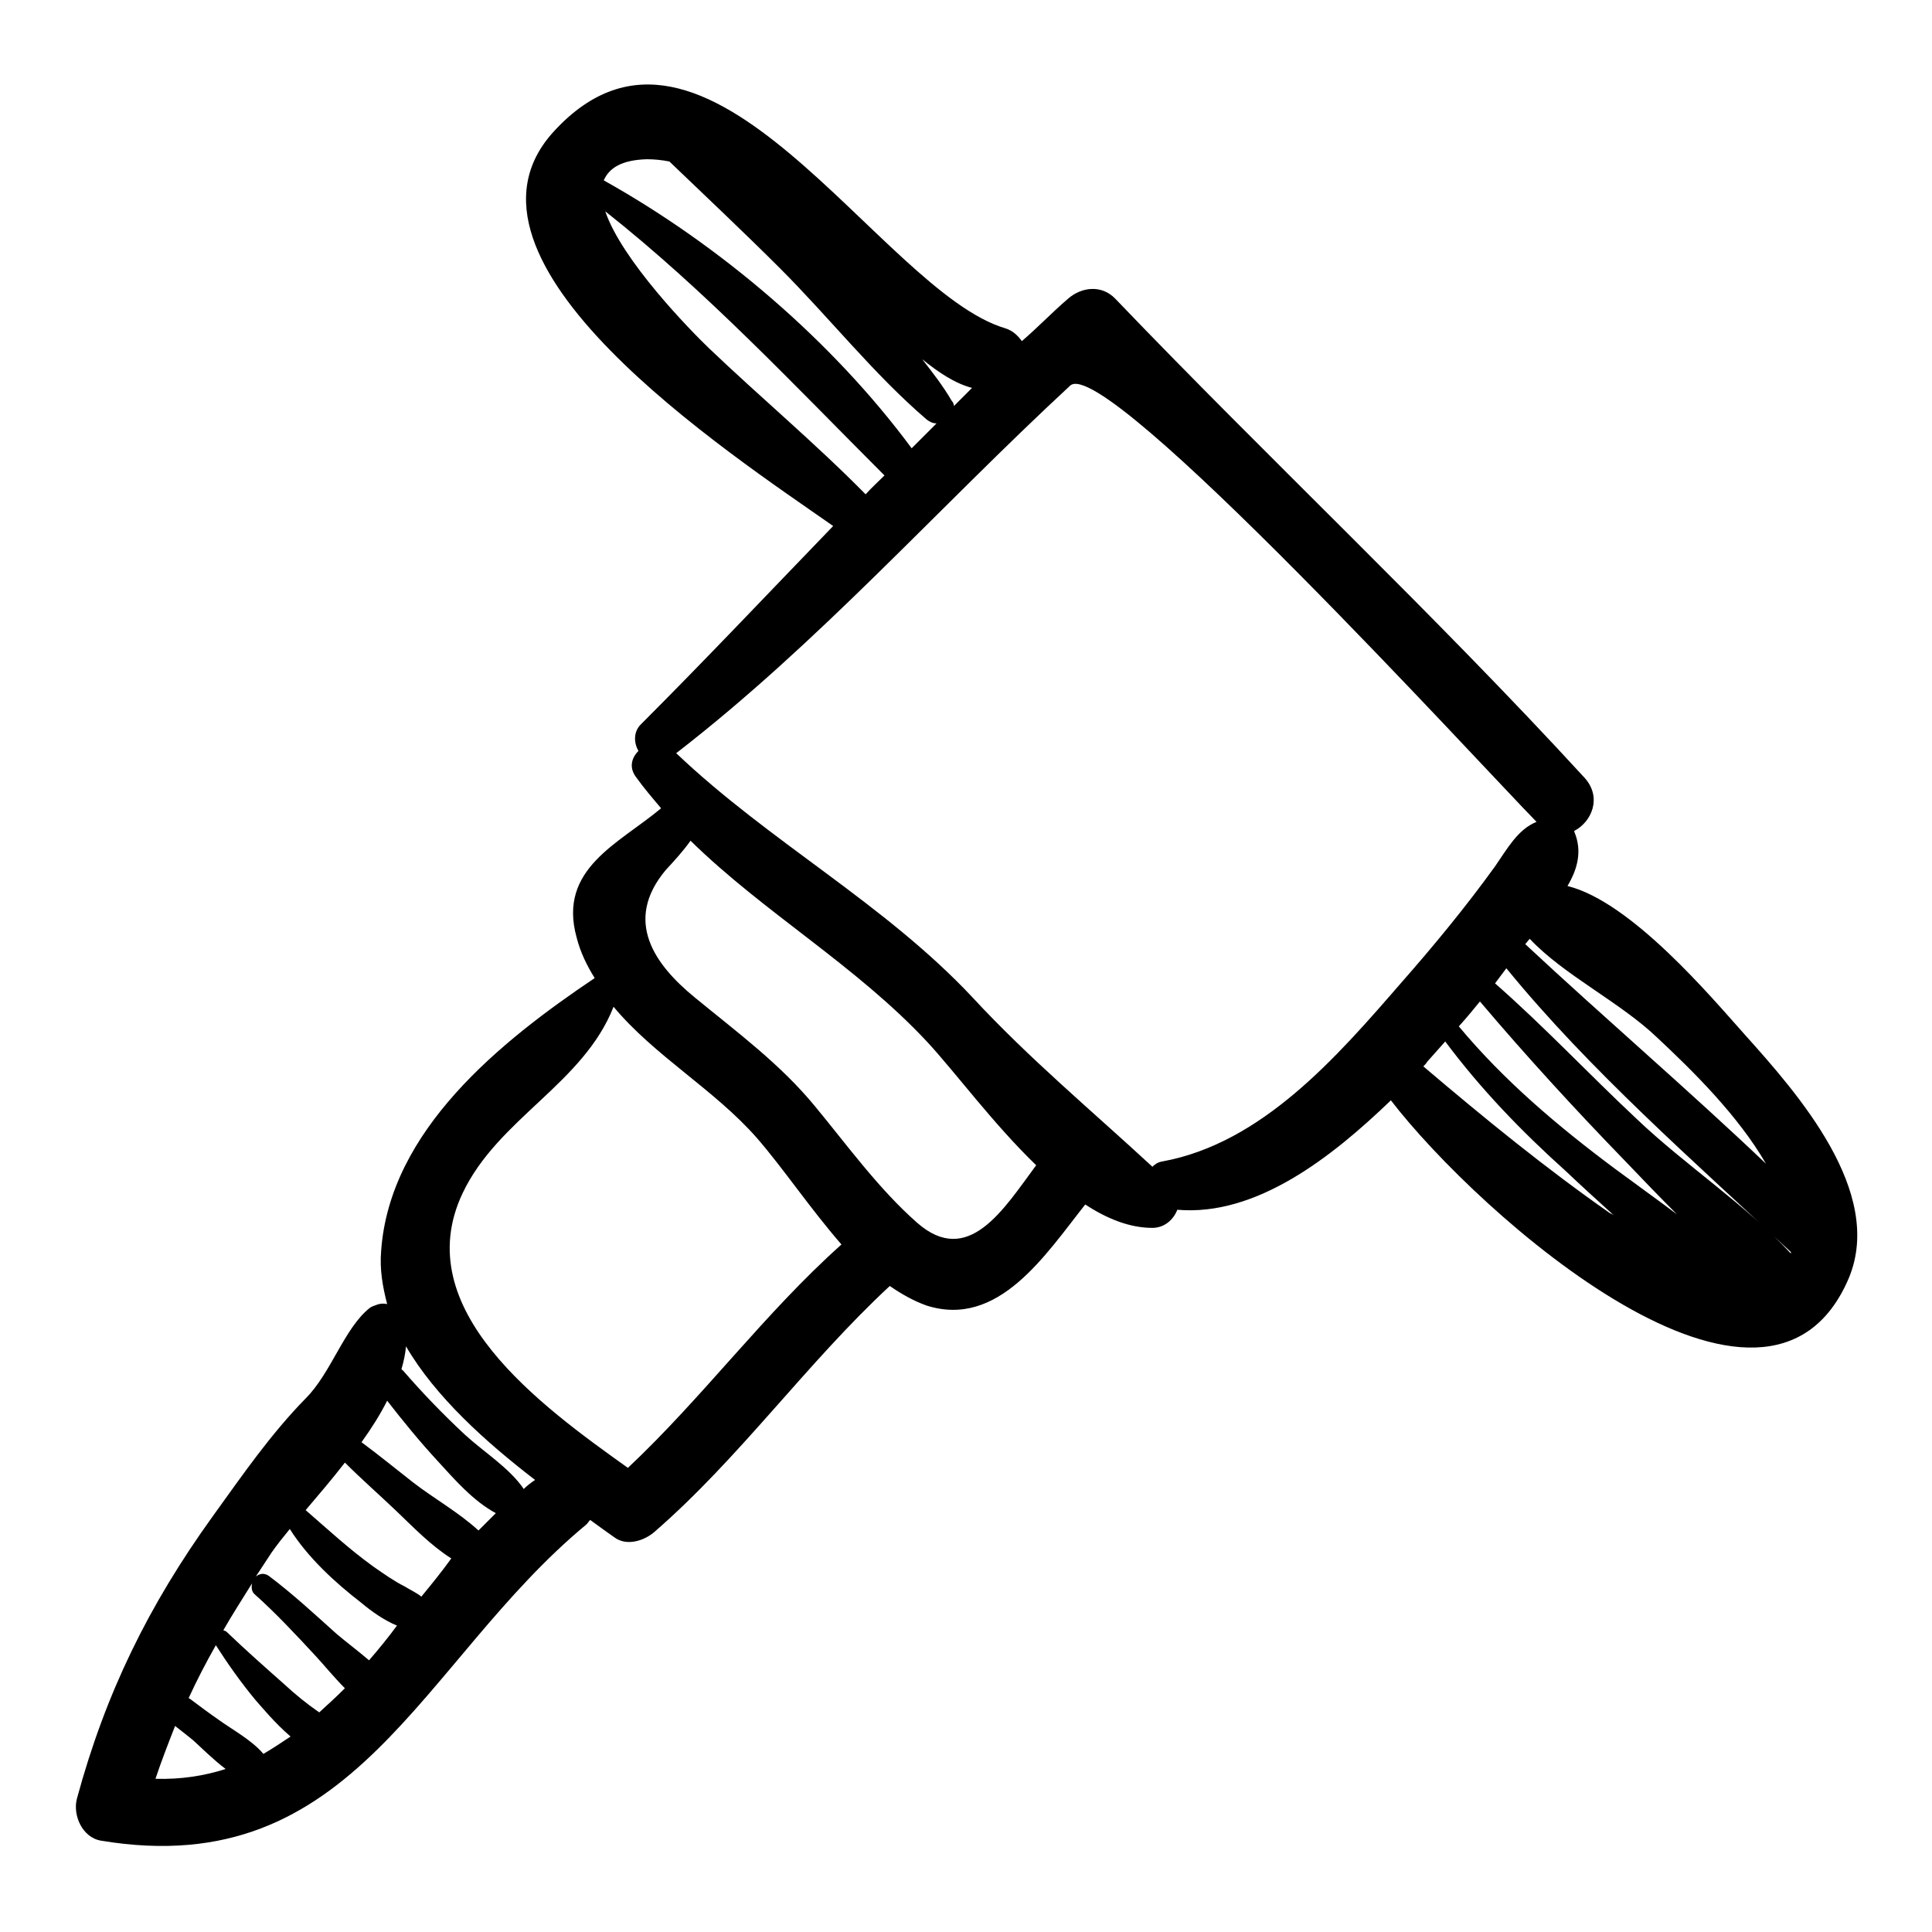 <?xml version="1.0" encoding="utf-8"?>
<!-- Svg Vector Icons : http://www.onlinewebfonts.com/icon -->
<!DOCTYPE svg PUBLIC "-//W3C//DTD SVG 1.1//EN" "http://www.w3.org/Graphics/SVG/1.1/DTD/svg11.dtd">
<svg version="1.1" xmlns="http://www.w3.org/2000/svg" xmlns:xlink="http://www.w3.org/1999/xlink" x="0px" y="0px" viewBox="0 0 256 256" enable-background="new 0 0 256 256" xml:space="preserve">
<g><g><g><path fill="#000000" d="M231.2,137.1c-4.3-4.8-15-17.6-23.5-19.7c1.3-2.2,2-4.6,0.9-7.2c0,0,0,0,0-0.1c2.3-1.2,3.7-4.4,1.4-7c-20-21.8-41.7-42.1-62.2-63.5c-1.8-1.9-4.5-1.6-6.3,0c-2.1,1.8-4,3.8-6.1,5.6c-0.5-0.7-1.2-1.4-2.2-1.7c-16.6-4.9-39.6-48.1-59.8-26.1c-15.8,17.2,23.3,42.7,37,52.3c-8.5,8.8-16.9,17.7-25.5,26.3c-1,1-0.9,2.5-0.3,3.5c-0.9,0.9-1.3,2.2-0.3,3.5c1,1.4,2.2,2.8,3.3,4.1c-5.6,4.7-13.7,8-11.2,17.1c0.5,2,1.4,3.8,2.4,5.4c-12.5,8.4-27.2,20.2-28.3,36.2c-0.2,2.4,0.2,4.7,0.8,7c-0.4-0.1-0.9-0.1-1.4,0.1c-0.3,0.1-0.6,0.2-0.9,0.4c-3.4,2.7-5.1,8.6-8.5,12c-4.7,4.8-8.4,10.2-12.3,15.6c-8.5,11.8-14.2,23.4-18,37.4c-0.6,2.2,0.7,5.2,3.2,5.6c33.7,5.6,42.3-23.7,64.3-41.9c0.2-0.2,0.3-0.4,0.5-0.6c1.1,0.8,2.2,1.6,3.2,2.3c1.6,1.2,3.9,0.5,5.3-0.7c11.4-9.9,20.1-22.3,31.2-32.6c1.6,1.1,3.2,2,4.9,2.6c9.5,3,15.7-6.7,21-13.4c2.9,1.9,5.9,3.1,8.9,3.1c1.6,0,2.8-1.1,3.3-2.4c10.5,0.9,20.5-7,28.3-14.5c11.6,15.1,49.9,49.1,60.7,23.5C249.7,157.9,238.2,144.9,231.2,137.1z M219.6,137.5c4.7,4.4,10.7,10.3,14.4,16.7c-10.4-9.9-21.4-19.3-31.9-29.1c0.2-0.2,0.4-0.5,0.6-0.7C207.2,129.2,214.7,132.8,219.6,137.5z M128.8,51.4c-0.8,0.8-1.6,1.6-2.4,2.4c0-0.2-0.1-0.5-0.3-0.7c-1.1-1.9-2.5-3.7-3.9-5.5C124.3,49.3,126.5,50.8,128.8,51.4z M85.7,21.1c1,0,2,0.1,3,0.3c4.9,4.7,9.9,9.4,14.7,14.2c6.5,6.5,12.4,14,19.4,20c0.4,0.3,0.8,0.5,1.3,0.5c-1.1,1.1-2.2,2.2-3.3,3.3C110.3,45.2,95.4,32.5,80,23.9C80.7,22.3,82.3,21.2,85.7,21.1z M93.9,46.1c-2.4-2.3-11.5-11.6-13.7-18.1c13.4,10.6,24.9,22.9,37,35c-0.8,0.8-1.7,1.6-2.5,2.5C108,58.7,100.7,52.6,93.9,46.1z M20.6,235.7c0.8-2.4,1.7-4.7,2.6-7c0.9,0.7,1.8,1.4,2.4,1.9c1.1,1,2.7,2.6,4.3,3.8C27.1,235.3,24,235.8,20.6,235.7z M34.9,232.4c-1.5-1.8-4.1-3.2-5.9-4.5c-1.3-0.9-2.5-1.8-3.7-2.7c-0.1-0.1-0.2-0.1-0.3-0.2c1.1-2.4,2.3-4.7,3.6-7c1.6,2.5,3.3,4.9,5.2,7.2c0.8,0.9,2.6,3.1,4.7,4.9C37.3,230.9,36.1,231.7,34.9,232.4z M42.3,226.9c-1.6-1.1-3.2-2.4-4.6-3.7c-2.6-2.3-5.2-4.6-7.7-7c-0.1-0.1-0.3-0.1-0.4-0.2c1.2-2.1,2.5-4.1,3.8-6.2c-0.1,0.5-0.1,1.1,0.4,1.5c2.8,2.5,5.4,5.3,8,8.1c1.2,1.3,2.5,2.9,3.9,4.3C44.5,224.9,43.4,225.9,42.3,226.9z M48.9,220c-1.4-1.2-3-2.4-4.3-3.5c-2.9-2.6-5.8-5.3-9-7.7c-0.6-0.4-1.2-0.3-1.7,0.1c0.7-1.1,1.4-2.1,2.1-3.2c0.7-1,1.5-2,2.4-3.1c2.4,3.8,6,7.1,9.5,9.8c1.3,1.1,3,2.3,4.7,3C51.5,216.9,50.2,218.5,48.9,220z M55.8,211.6c0.2-0.1-1.9-1.2-2.2-1.4c-1.4-0.7-2.8-1.7-4.1-2.6c-3.2-2.3-6-4.9-9-7.5c1.7-2,3.5-4.1,5.2-6.3c2.2,2.2,4.6,4.3,6.8,6.4c2.2,2.1,4.6,4.6,7.3,6.3C58.5,208.3,57.2,209.9,55.8,211.6z M63.4,202.8c-2.6-2.4-6-4.3-8.7-6.4c-2.3-1.8-4.5-3.6-6.8-5.3c1.3-1.8,2.5-3.7,3.4-5.5c2.1,2.7,4.3,5.4,6.7,8c2.2,2.4,4.7,5.3,7.7,6.9C65,201.2,64.2,202,63.4,202.8z M69.4,197.3c-1.9-2.8-5.3-4.9-7.8-7.2c-2.9-2.7-5.6-5.5-8.2-8.5c-0.1-0.1-0.2-0.1-0.2-0.2c0.3-1,0.5-2,0.6-3c3.9,6.7,10.6,12.7,17.1,17.7C70.3,196.5,69.8,196.9,69.4,197.3z M83.2,194.5c-11.5-8.2-29.2-21-21.9-36.4c4.7-9.9,16-14.5,20-24.7c5.4,6.5,13.4,11,19,17.4c3.4,3.9,7.1,9.4,11.2,14.1C101.3,174,93.2,185.1,83.2,194.5z M121.5,162c-5.1-4.5-9.2-10.2-13.5-15.4c-4.6-5.6-10.3-9.8-15.9-14.4c-5.4-4.4-9.5-10.2-3.9-16.9c1.2-1.3,2.3-2.5,3.3-3.9c9.8,9.6,21.9,16.5,31.4,26.7c3.7,4,8.7,10.8,14.4,16.3C133,160.2,128.3,168,121.5,162z M154,153.9c-0.6,0.1-1,0.4-1.3,0.7c-8-7.4-16.3-14.3-23.8-22.4c-11.7-12.5-26.9-20.6-39.3-32.4c18.9-14.6,34.7-32.5,52.2-48.7c4.6-4.3,54.9,50.8,61.8,57.8c-2.5,1-3.9,3.6-5.5,5.9c-3.9,5.4-8.1,10.5-12.5,15.5C177.1,140.1,167.2,151.5,154,153.9z M213.4,160.8c-8.6-6-16.8-12.7-24.8-19.5c0.2-0.2,0.4-0.4,0.5-0.6c0.8-0.9,1.6-1.8,2.4-2.7c4.7,6.3,10.1,11.9,16,17.2c2,1.9,4.2,3.9,6.3,5.8C213.7,161,213.6,160.8,213.4,160.8z M213.9,154.8c-7.5-5.6-14.6-11.6-20.6-18.8c1-1.1,1.9-2.2,2.8-3.3c6.1,7.2,12.6,14.3,19.2,21.1c2.2,2.3,4.5,4.7,6.9,7.1C219.4,158.8,216.6,156.8,213.9,154.8z M216.8,148.2c-6.3-5.9-12.2-12.2-18.7-17.9c0.5-0.7,1-1.3,1.5-2c11.1,13.6,24.9,25.6,37.7,37.6c0,0.1,0,0.2,0,0.2C231.3,159.6,223.3,154.4,216.8,148.2z"/></g><g></g><g></g><g></g><g></g><g></g><g></g><g></g><g></g><g></g><g></g><g></g><g></g><g></g><g></g><g></g></g></g>
</svg>